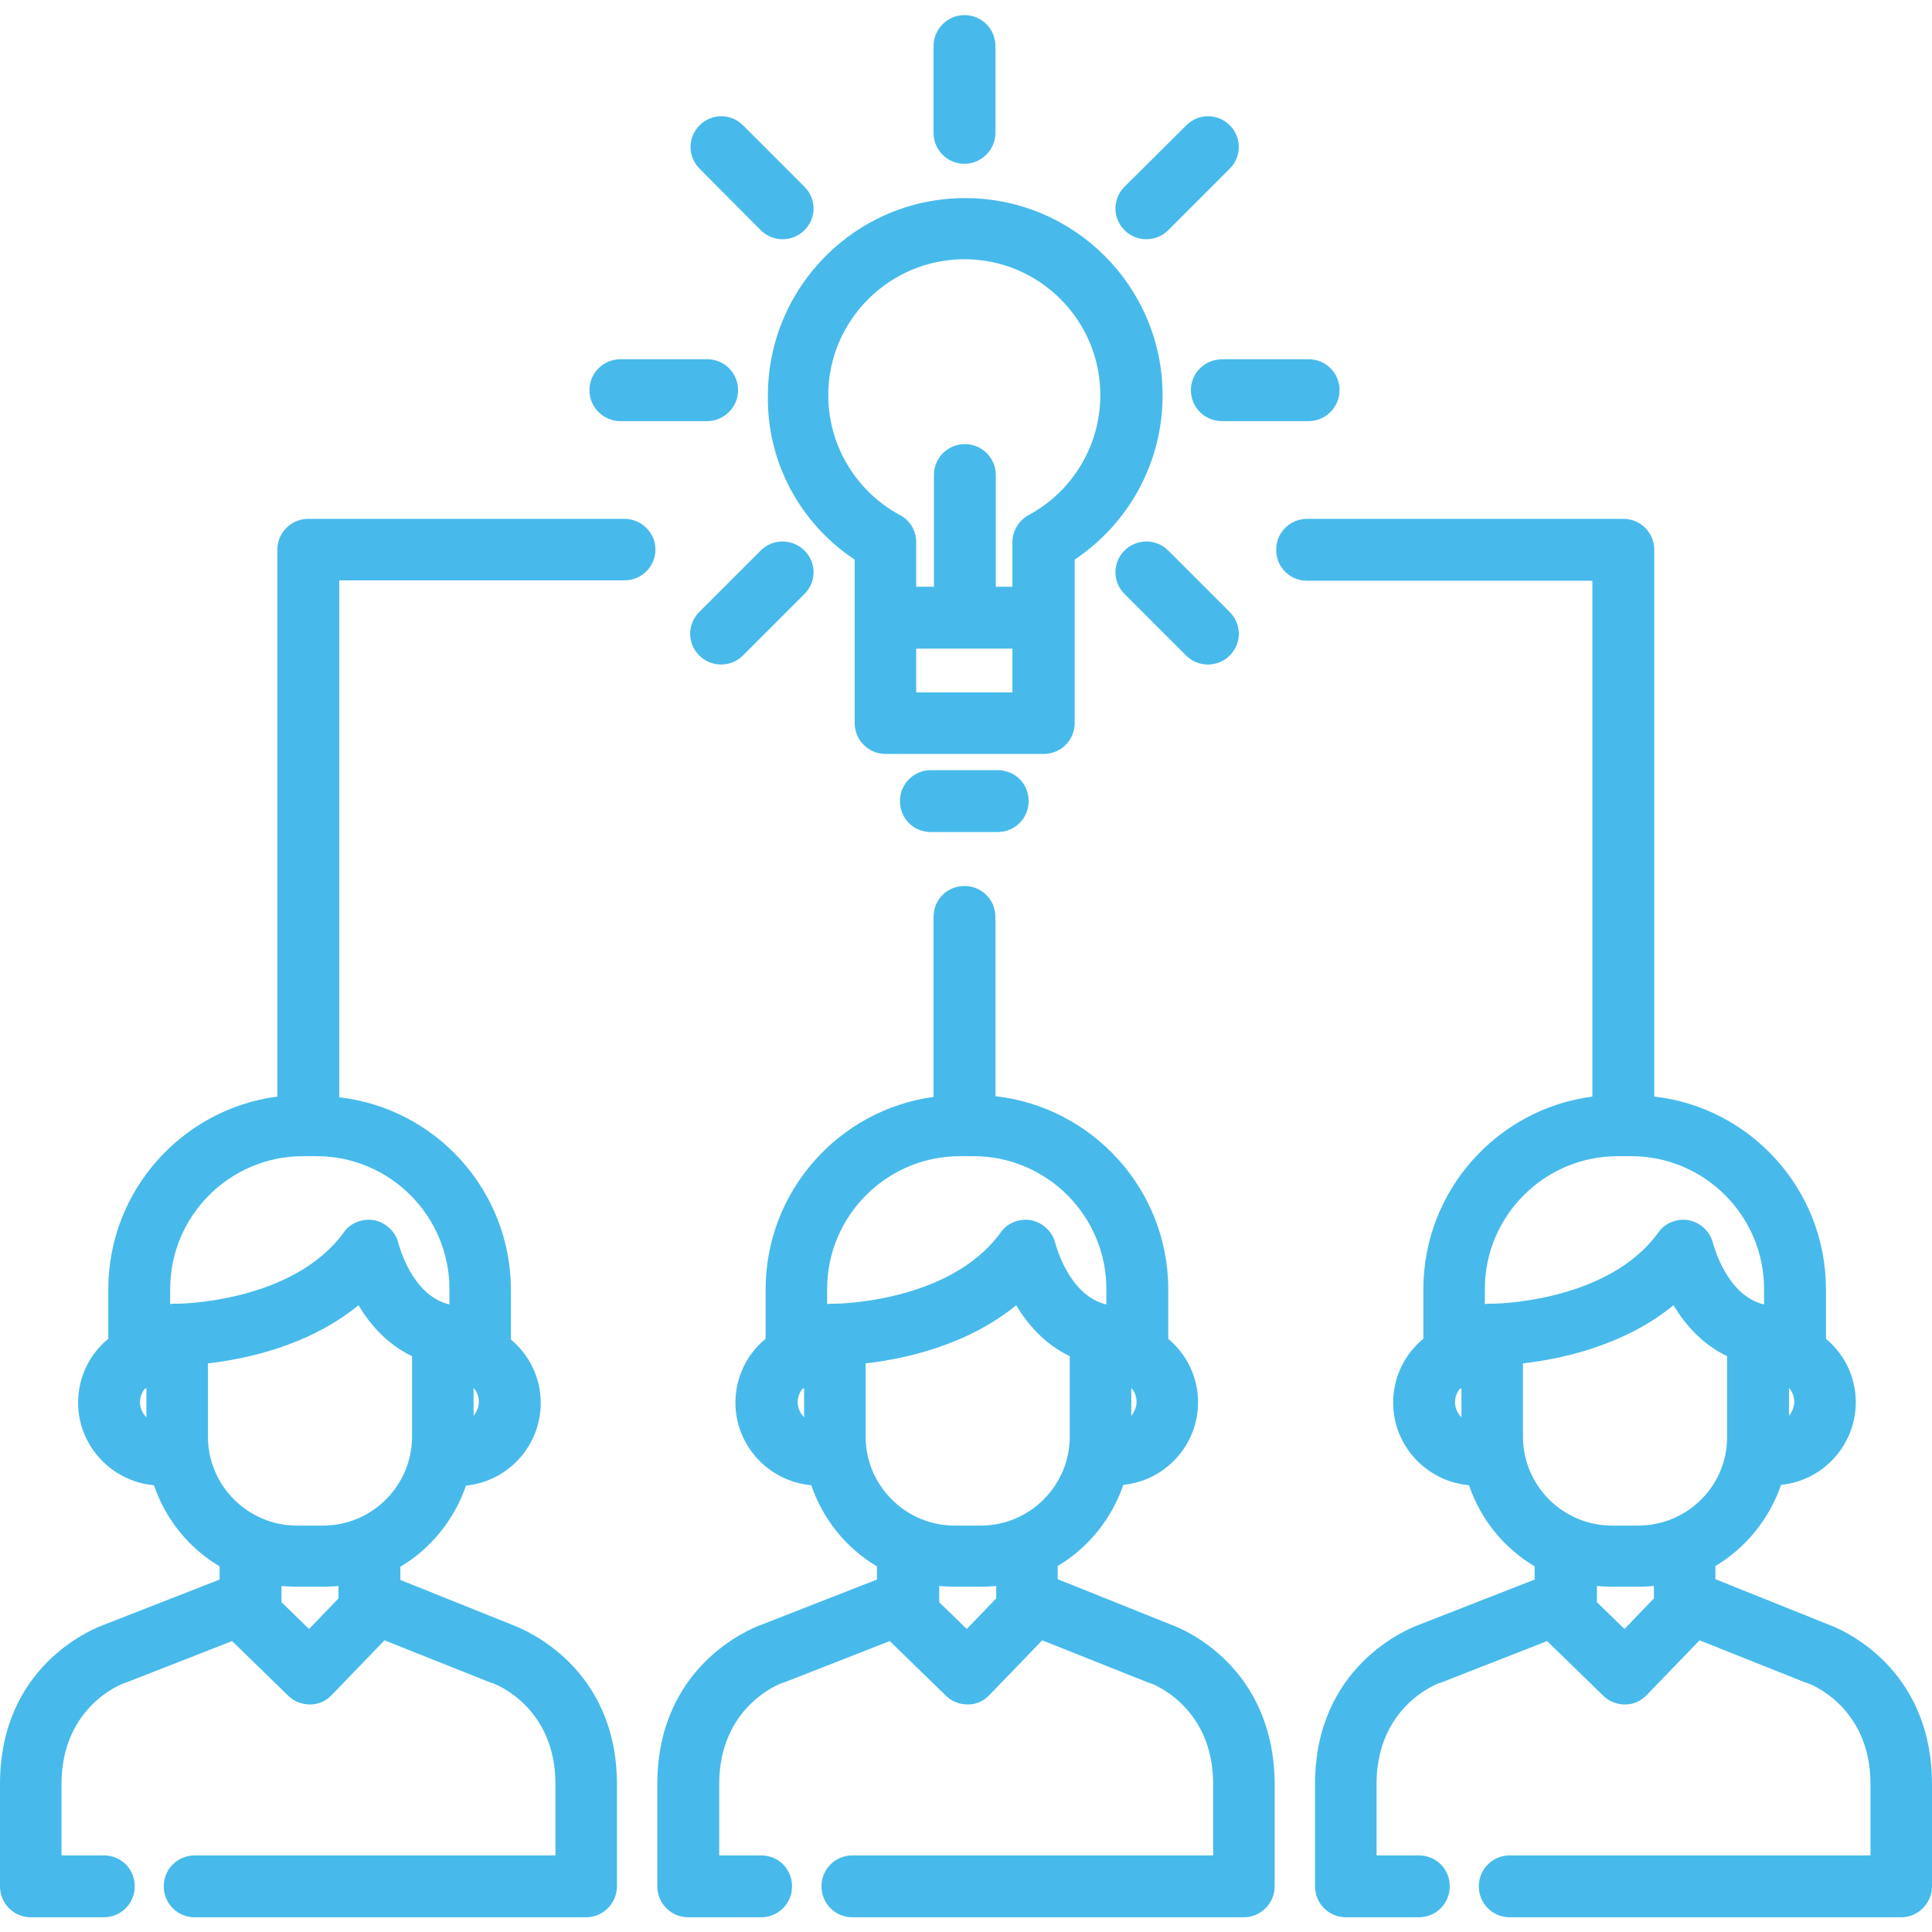<?xml version="1.0" encoding="UTF-8"?> <!-- Generator: Adobe Illustrator 21.1.0, SVG Export Plug-In . SVG Version: 6.00 Build 0) --> <svg xmlns="http://www.w3.org/2000/svg" xmlns:xlink="http://www.w3.org/1999/xlink" id="Layer_1" x="0px" y="0px" viewBox="0 0 512 512" style="enable-background:new 0 0 512 512;" xml:space="preserve"> <style type="text/css"> .st0{fill:#47BAEB;} </style> <g> <g> <g> <path class="st0" d="M226.5,148.3v14.6c0,0.3,0,0.5,0,0.8v27.9c0,4.5,3.6,8.2,8.2,8.2h41.9c4.5,0,8.2-3.6,8.2-8.2v-27.9 c0-0.3,0-0.5,0-0.8v-14.6c14.5-9.7,23.3-25.9,23.3-43.5c0-28.9-23.5-52.3-52.3-52.3c-28.9,0-52.3,23.5-52.3,52.3 C203.2,122.4,212,138.7,226.5,148.3z M268.3,183.5h-25.5v-11.6h25.5V183.5z M255.6,68.7c19.9,0,36,16.2,36,36 c0,13.3-7.3,25.5-19,31.8c-2.6,1.4-4.3,4.2-4.3,7.2v11.8h-4.4v-29.6c0-4.5-3.6-8.2-8.2-8.2s-8.2,3.7-8.2,8.2v29.6h-4.7v-11.8 c0-3-1.6-5.8-4.3-7.2c-11.7-6.3-19-18.5-19-31.8C219.5,84.9,235.7,68.7,255.6,68.7z"></path> <path class="st0" d="M246.7,204.1c-4.5,0-8.2,3.6-8.2,8.2s3.6,8.2,8.2,8.2h17.7c4.5,0,8.2-3.6,8.2-8.2s-3.6-8.2-8.2-8.2H246.7z"></path> <path class="st0" d="M164.4,111.6h23c4.5,0,8.2-3.7,8.2-8.2s-3.6-8.2-8.2-8.2h-23c-4.5,0-8.2,3.7-8.2,8.2 S159.9,111.6,164.4,111.6z"></path> <path class="st0" d="M315.6,103.4c0,4.5,3.6,8.2,8.2,8.2h23c4.5,0,8.2-3.7,8.2-8.2s-3.6-8.2-8.2-8.2h-23 C319.2,95.3,315.6,98.9,315.6,103.4z"></path> <path class="st0" d="M201.6,145.9l-16.3,16.3c-3.2,3.2-3.2,8.3,0,11.5c1.6,1.6,3.7,2.4,5.8,2.4s4.2-0.8,5.8-2.4l16.3-16.3 c3.2-3.2,3.2-8.3,0-11.5C209.9,142.7,204.8,142.7,201.6,145.9z"></path> <path class="st0" d="M303.8,63.4c2.1,0,4.2-0.8,5.8-2.4l16.3-16.3c3.2-3.2,3.2-8.3,0-11.5c-3.2-3.2-8.3-3.2-11.5,0L298,49.5 c-3.2,3.2-3.2,8.3,0,11.5C299.6,62.6,301.7,63.4,303.8,63.4z"></path> <path class="st0" d="M255.6,43.4c4.5,0,8.2-3.7,8.2-8.2v-23c0-4.5-3.6-8.2-8.2-8.2c-4.5,0-8.2,3.7-8.2,8.2v23 C247.4,39.8,251.1,43.4,255.6,43.4z"></path> <path class="st0" d="M298,145.9c-3.2,3.2-3.2,8.3,0,11.5l16.3,16.3c1.6,1.6,3.7,2.4,5.8,2.4s4.2-0.8,5.8-2.4 c3.2-3.2,3.2-8.3,0-11.5l-16.3-16.3C306.4,142.7,301.2,142.7,298,145.9z"></path> <path class="st0" d="M201.6,61c1.6,1.6,3.7,2.4,5.8,2.4c2.1,0,4.2-0.8,5.8-2.4c3.2-3.2,3.2-8.3,0-11.5l-16.3-16.3 c-3.2-3.2-8.3-3.2-11.5,0c-3.2,3.2-3.2,8.3,0,11.5L201.6,61z"></path> <path class="st0" d="M310.2,430.5l-29.9-12v-3.5c8.1-4.8,14.3-12.5,17.4-21.5c11.1-1.1,19.8-10.5,19.8-21.9 c0-6.7-3.1-12.8-7.9-16.8v-13.1c0-26.5-20.1-48.3-45.8-51.2v-47.5c0-4.5-3.6-8.2-8.2-8.2s-8.2,3.6-8.2,8.2v47.7 c-25.1,3.4-44.5,25-44.5,51v13.1c-4.9,4-8,10.1-8,16.9c0,11.5,8.9,20.9,20.1,21.9c3.1,9.1,9.3,16.7,17.4,21.5v3.5l-30.7,12 c-3,1.1-27.5,11-27.5,42.2v27.1c0,4.5,3.6,8.2,8.2,8.2h19.3c4.5,0,8.2-3.6,8.2-8.2s-3.6-8.2-8.2-8.2h-11.1v-18.9 c0-20.6,16.1-26.6,16.7-26.8c0.1,0,0.3-0.1,0.4-0.1l28.1-11l14.9,14.5c1.5,1.5,3.6,2.3,5.7,2.3c0,0,0.1,0,0.1,0 c2.2,0,4.2-0.9,5.7-2.5l14-14.5l28.1,11.2c0.1,0.1,0.2,0.1,0.4,0.1c0.7,0.2,16.8,6.2,16.8,26.8v18.9h-42.1h-46.7h-6.8 c-4.5,0-8.2,3.6-8.2,8.2c0,4.5,3.6,8.2,8.2,8.2h6.8h46.7h50.2c4.5,0,8.2-3.7,8.2-8.2v-27C337.7,441.5,313.4,431.6,310.2,430.5z M299.8,367.8c0.9,1,1.4,2.3,1.4,3.7s-0.6,2.7-1.4,3.7V367.8z M213.1,375.6c-1-1-1.7-2.4-1.7-4c0-1.4,0.5-2.6,1.3-3.6 c0.1,0,0.3-0.1,0.4-0.1L213.1,375.6L213.1,375.6z M221.2,345.5C221.2,345.5,221.2,345.5,221.2,345.5c-0.3,0-0.6,0-0.9,0 c-0.1,0-0.2,0-0.3,0c-0.2,0-0.4,0-0.6,0.1c-0.1,0-0.2,0-0.2,0.1v-4.1c0-19.4,15.8-35.2,35.2-35.2h3.6c19.4,0,35.2,15.8,35.2,35.2 v4.1c-10.1-2.4-13.4-16-13.5-16.1c-0.7-3.1-3.2-5.5-6.3-6.2c-3.1-0.6-6.4,0.6-8.2,3.2C251.8,345.2,221.7,345.5,221.2,345.5z M264,423.6l-7.8,8.1l-7.3-7.1v-4.3c1.4,0.1,2.7,0.2,4.1,0.2h6.9c1.4,0,2.8-0.1,4.1-0.2L264,423.6L264,423.6z M259.9,404.3H253 c-13,0-23.6-10.6-23.6-23.6v-19.4h0c9.9-1.1,26.7-4.6,39.9-15.4c3,5,7.5,10.3,14.2,13.5v21.3 C283.5,393.7,272.9,404.3,259.9,404.3z"></path> <path class="st0" d="M484.5,430.5l-29.9-12v-3.5c8.1-4.8,14.3-12.5,17.4-21.5c11.1-1.1,19.8-10.5,19.8-21.9 c0-6.8-3.1-12.8-7.9-16.8v-13.1c0-26.4-19.9-48.2-45.5-51.1V145.7c0-4.5-3.6-8.2-8.2-8.2h-83.8c-4.5,0-8.2,3.6-8.2,8.2 s3.6,8.2,8.2,8.2h75.6v136.7c-25.2,3.3-44.8,24.9-44.8,51.1v13.1c-4.9,4-8,10.1-8,16.9c0,11.5,8.9,20.9,20.1,21.9 c3.1,9.1,9.3,16.7,17.4,21.5v3.5l-30.7,12c-3,1.1-27.5,11-27.5,42.2v27.1c0,4.5,3.6,8.2,8.2,8.2H376c4.5,0,8.2-3.6,8.2-8.2 s-3.6-8.2-8.2-8.2h-11.2v-18.9c0-20.6,16.1-26.6,16.7-26.8c0.1,0,0.3-0.1,0.4-0.1l28.1-11l14.9,14.5c1.5,1.5,3.6,2.3,5.7,2.3 c0,0,0.1,0,0.1,0c2.2,0,4.2-0.9,5.7-2.5l14-14.5l28.1,11.2c0.1,0.1,0.2,0.1,0.4,0.1c0.7,0.2,16.8,6.2,16.8,26.8v18.9h-42.1h-46.7 h-6.8c-4.5,0-8.2,3.6-8.2,8.2c0,4.5,3.6,8.2,8.2,8.2h6.8h46.7h50.2c4.5,0,8.2-3.7,8.2-8.2v-27C512,441.5,487.6,431.6,484.5,430.5 z M474.1,367.8c0.9,1,1.4,2.3,1.4,3.7s-0.6,2.7-1.4,3.7V367.8z M387.3,375.6c-1-1-1.7-2.4-1.7-4c0-1.4,0.5-2.6,1.3-3.6 c0.1,0,0.3-0.1,0.4-0.1L387.3,375.6L387.3,375.6z M395.5,345.5C395.5,345.5,395.5,345.5,395.5,345.5c-0.3,0-0.6,0-0.9,0 c-0.1,0-0.2,0-0.3,0c-0.2,0-0.4,0-0.6,0.1c-0.1,0-0.2,0-0.2,0.1v-4.1c0-19.4,15.8-35.2,35.2-35.2h3.6c19.4,0,35.2,15.8,35.2,35.2 v4.1c-10.1-2.4-13.4-16-13.5-16.1c-0.7-3.1-3.2-5.5-6.3-6.2c-3.1-0.6-6.4,0.6-8.2,3.2C426.1,345.2,396,345.5,395.5,345.5z M438.3,423.6l-7.8,8.1l-7.3-7.1v-4.3c1.4,0.1,2.7,0.2,4.1,0.2h6.9c1.4,0,2.8-0.1,4.1-0.2L438.3,423.6L438.3,423.6z M434.1,404.3 h-6.9c-13,0-23.6-10.6-23.6-23.6v-19.4h0c9.9-1.1,26.7-4.6,39.9-15.4c3,5,7.5,10.3,14.2,13.5v21.3 C457.8,393.7,447.2,404.3,434.1,404.3z"></path> <path class="st0" d="M165.5,137.5H81.7c-4.5,0-8.2,3.6-8.2,8.2v144.9c-25.2,3.3-44.8,24.9-44.8,51.1v13.1c-4.9,4-8,10.1-8,16.9 c0,11.5,8.9,20.9,20.1,21.9c3.1,9.1,9.3,16.7,17.4,21.5v3.5l-30.7,12c-3,1.1-27.5,10.9-27.5,42.2v27.1c0,4.5,3.6,8.2,8.2,8.2 h19.3c4.5,0,8.2-3.6,8.2-8.2s-3.6-8.2-8.2-8.2H16.3v-18.9c0-20.6,16.1-26.6,16.7-26.8c0.1,0,0.3-0.1,0.4-0.1l28.1-11l14.9,14.5 c1.5,1.5,3.6,2.3,5.7,2.3c0,0,0.1,0,0.1,0c2.2,0,4.2-0.9,5.7-2.5l14-14.5l28.1,11.2c0.1,0.1,0.2,0.1,0.4,0.1 c0.7,0.2,16.8,6.2,16.8,26.8v18.9h-42.1H58.4h-6.8c-4.5,0-8.2,3.6-8.2,8.2c0,4.5,3.6,8.2,8.2,8.2h6.8h46.7h50.2 c4.5,0,8.2-3.7,8.2-8.2v-27c0-31.1-24.4-41-27.5-42.2l-29.9-12v-3.5c8.1-4.8,14.3-12.5,17.4-21.5c11.1-1.1,19.8-10.5,19.8-21.9 c0-6.8-3.1-12.8-7.9-16.8v-13.1c0-26.4-19.9-48.2-45.5-51.1V153.8h75.6c4.5,0,8.2-3.6,8.2-8.2C173.7,141.2,170,137.5,165.5,137.5 z M38.8,375.6c-1-1-1.7-2.4-1.7-4c0-1.4,0.5-2.6,1.3-3.6c0.1,0,0.3-0.1,0.4-0.1C38.8,367.9,38.8,375.6,38.8,375.6z M125.5,367.8 c0.9,1,1.4,2.3,1.4,3.7c0,1.4-0.6,2.7-1.4,3.7V367.8z M89.7,423.6l-7.8,8.1l-7.3-7.1v-4.3c1.4,0.1,2.7,0.2,4.1,0.2h6.9 c1.4,0,2.8-0.1,4.1-0.2L89.7,423.6L89.7,423.6z M109.2,380.7c0,13-10.6,23.6-23.6,23.6h-6.9c-13,0-23.6-10.6-23.6-23.6v-19.4 c9.9-1.1,26.7-4.6,39.9-15.4c3,5,7.5,10.3,14.2,13.5V380.7z M119.1,341.6v4.1c-10.1-2.4-13.4-16-13.5-16.1 c-0.7-3.1-3.2-5.5-6.3-6.2c-3.1-0.6-6.4,0.6-8.2,3.2c-13.5,18.6-43.6,18.9-44.1,18.9c0,0,0,0,0,0c-0.3,0-0.6,0-0.8,0 c-0.1,0-0.2,0-0.3,0c-0.2,0-0.4,0-0.6,0.1c-0.1,0-0.2,0-0.2,0.1v-4.1c0-19.4,15.8-35.2,35.2-35.2h3.6 C103.3,306.4,119.1,322.2,119.1,341.6z"></path> </g> </g> </g> </svg> 